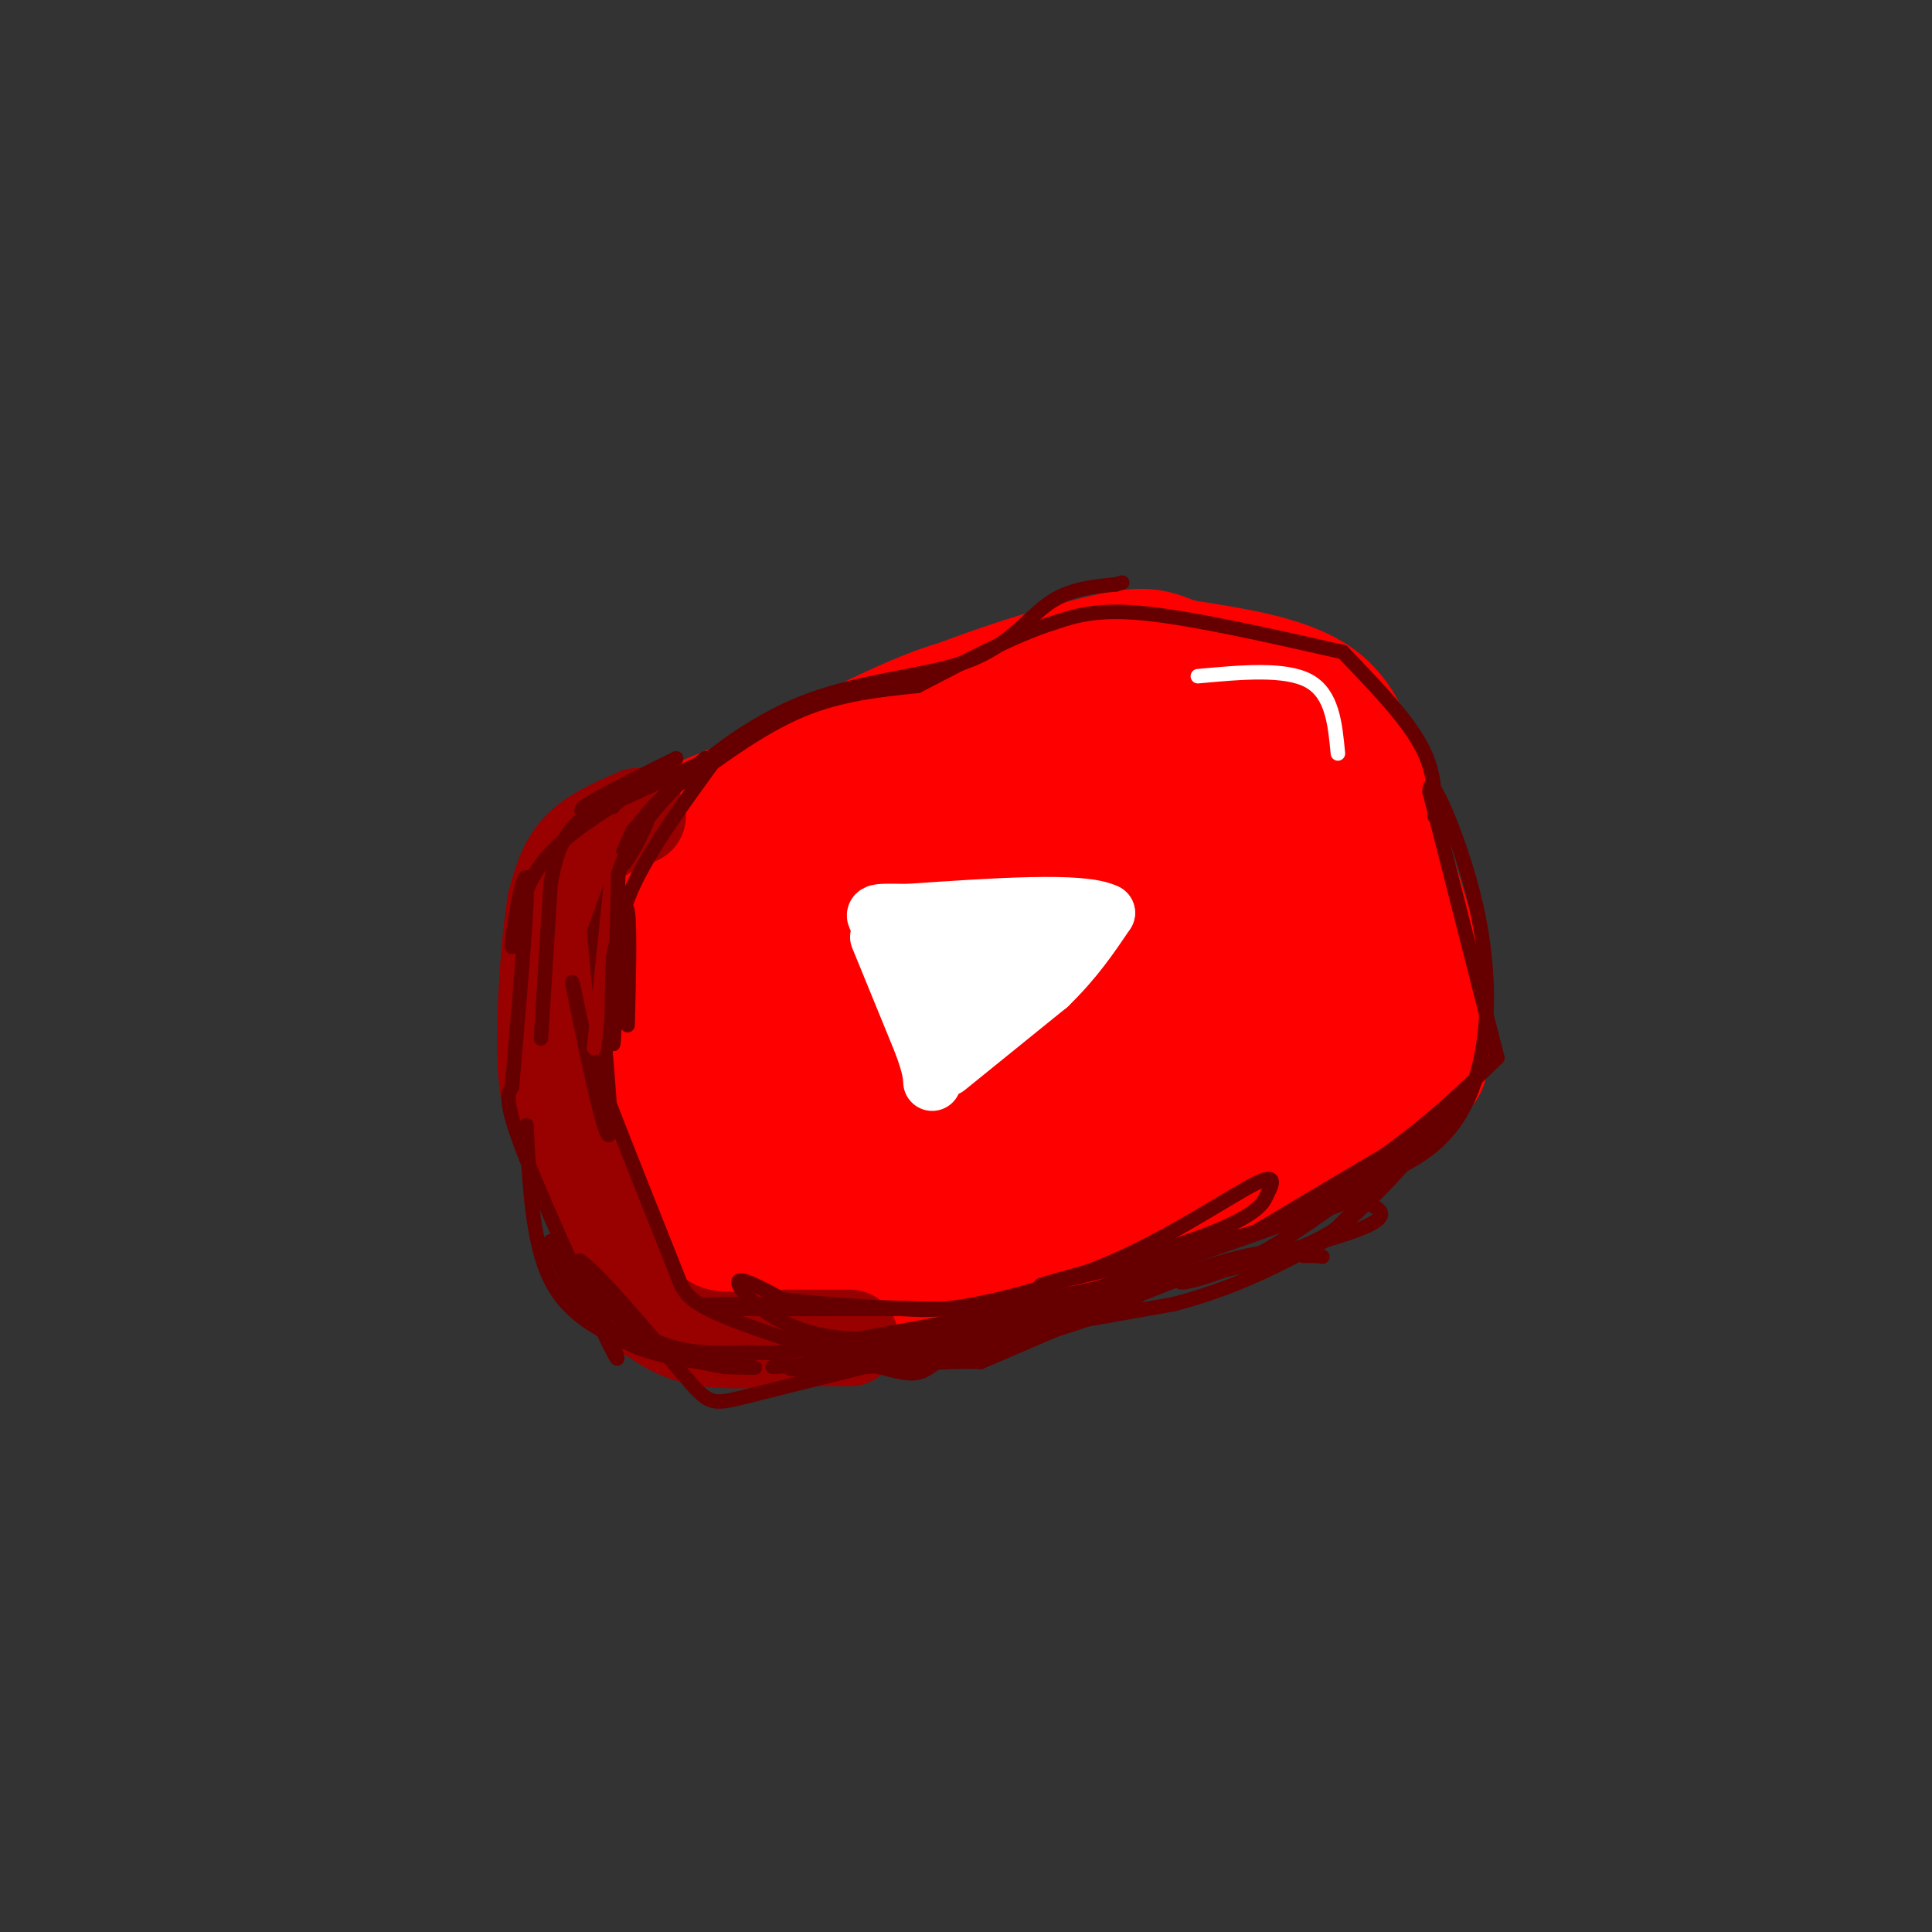 <svg viewBox='0 0 400 400' version='1.1' xmlns='http://www.w3.org/2000/svg' xmlns:xlink='http://www.w3.org/1999/xlink'><rect x="0" y="0" width="400" height="400" fill="#333333" stroke="none"/><g fill='none' stroke='rgb(255,0,0)' stroke-width='28' stroke-linecap='round' stroke-linejoin='round'><path d='M213,145c-4.833,-0.250 -9.667,-0.500 -19,3c-9.333,3.500 -23.167,10.750 -37,18'/><path d='M157,166c-11.267,4.933 -20.933,8.267 -26,11c-5.067,2.733 -5.533,4.867 -6,7'/><path d='M125,184c-0.500,15.417 -1.000,30.833 0,41c1.000,10.167 3.500,15.083 6,20'/><path d='M131,245c2.711,7.956 6.489,17.844 12,22c5.511,4.156 12.756,2.578 20,1'/><path d='M163,268c11.778,-1.800 31.222,-6.800 51,-13c19.778,-6.200 39.889,-13.600 60,-21'/><path d='M274,234c13.333,-5.833 16.667,-9.917 20,-14'/><path d='M294,220c1.000,-3.417 2.000,-6.833 0,-16c-2.000,-9.167 -7.000,-24.083 -12,-39'/><path d='M282,165c-3.111,-10.200 -4.889,-16.200 -11,-20c-6.111,-3.800 -16.556,-5.400 -27,-7'/><path d='M244,138c-5.536,-1.881 -5.875,-3.083 -15,-1c-9.125,2.083 -27.036,7.452 -41,14c-13.964,6.548 -23.982,14.274 -34,22'/><path d='M154,173c-6.982,7.075 -7.439,13.762 -8,20c-0.561,6.238 -1.228,12.026 0,19c1.228,6.974 4.351,15.136 8,20c3.649,4.864 7.825,6.432 12,8'/><path d='M166,240c9.030,1.738 25.606,2.085 37,1c11.394,-1.085 17.606,-3.600 29,-10c11.394,-6.400 27.970,-16.686 36,-25c8.030,-8.314 7.515,-14.657 7,-21'/><path d='M275,185c0.659,-5.621 -1.194,-9.175 -4,-13c-2.806,-3.825 -6.567,-7.922 -17,-10c-10.433,-2.078 -27.540,-2.136 -36,-2c-8.460,0.136 -8.274,0.468 -15,5c-6.726,4.532 -20.363,13.266 -34,22'/><path d='M169,187c-8.179,3.707 -11.625,1.973 -15,10c-3.375,8.027 -6.678,25.815 -4,36c2.678,10.185 11.337,12.767 20,13c8.663,0.233 17.332,-1.884 26,-4'/><path d='M196,242c7.352,-1.735 12.731,-4.072 18,-7c5.269,-2.928 10.429,-6.446 16,-13c5.571,-6.554 11.552,-16.143 15,-23c3.448,-6.857 4.363,-10.981 2,-14c-2.363,-3.019 -8.005,-4.933 -12,-6c-3.995,-1.067 -6.345,-1.287 -13,0c-6.655,1.287 -17.616,4.082 -26,8c-8.384,3.918 -14.192,8.959 -20,14'/><path d='M176,201c-6.056,6.436 -11.197,15.527 -11,20c0.197,4.473 5.731,4.329 13,5c7.269,0.671 16.274,2.157 23,0c6.726,-2.157 11.172,-7.956 14,-12c2.828,-4.044 4.039,-6.334 5,-10c0.961,-3.666 1.671,-8.709 0,-11c-1.671,-2.291 -5.724,-1.831 -9,-1c-3.276,0.831 -5.774,2.032 -10,5c-4.226,2.968 -10.179,7.704 -14,12c-3.821,4.296 -5.509,8.151 -6,11c-0.491,2.849 0.214,4.690 1,6c0.786,1.310 1.653,2.089 6,2c4.347,-0.089 12.173,-1.044 20,-2'/><path d='M208,226c5.021,-1.168 7.572,-3.089 13,-11c5.428,-7.911 13.733,-21.811 20,-28c6.267,-6.189 10.495,-4.666 14,0c3.505,4.666 6.287,12.476 10,17c3.713,4.524 8.356,5.762 13,7'/><path d='M278,211c3.167,1.167 4.583,0.583 6,0'/></g>
<g fill='none' stroke='rgb(255,255,255)' stroke-width='12' stroke-linecap='round' stroke-linejoin='round'><path d='M182,194c0.000,0.000 9.000,22.000 9,22'/><path d='M191,216c1.833,5.000 1.917,6.500 2,8'/><path d='M196,221c0.000,0.000 21.000,-17.000 21,-17'/><path d='M217,204c5.500,-5.333 8.750,-10.167 12,-15'/><path d='M229,189c-4.833,-2.500 -22.917,-1.250 -41,0'/><path d='M188,189c-8.022,-0.089 -7.578,-0.311 -5,3c2.578,3.311 7.289,10.156 12,17'/><path d='M195,209c5.333,0.333 12.667,-7.333 20,-15'/><path d='M215,194c0.000,-2.000 -10.000,0.500 -20,3'/></g>
<g fill='none' stroke='rgb(153,0,0)' stroke-width='12' stroke-linecap='round' stroke-linejoin='round'><path d='M114,213c0.000,0.000 3.000,31.000 3,31'/><path d='M117,244c1.000,6.000 2.000,5.500 3,5'/></g>
<g fill='none' stroke='rgb(153,0,0)' stroke-width='20' stroke-linecap='round' stroke-linejoin='round'><path d='M132,169c-4.583,2.000 -9.167,4.000 -12,7c-2.833,3.000 -3.917,7.000 -5,11'/><path d='M115,187c-1.400,8.467 -2.400,24.133 -2,33c0.400,8.867 2.200,10.933 4,13'/><path d='M117,233c1.000,2.500 1.500,2.250 2,2'/><path d='M119,235c3.667,11.917 7.333,23.833 10,30c2.667,6.167 4.333,6.583 6,7'/><path d='M135,272c2.622,2.200 6.178,4.200 11,5c4.822,0.800 10.911,0.400 17,0'/><path d='M163,277c5.000,0.000 9.000,0.000 13,0'/></g>
<g fill='none' stroke='rgb(102,0,0)' stroke-width='3' stroke-linecap='round' stroke-linejoin='round'><path d='M146,157c-5.411,4.732 -10.821,9.464 -14,14c-3.179,4.536 -4.125,8.875 -3,8c1.125,-0.875 4.321,-6.964 5,-9c0.679,-2.036 -1.161,-0.018 -3,2'/><path d='M131,172c-1.833,3.833 -4.917,12.417 -8,21'/><path d='M123,193c2.089,21.156 4.178,42.311 3,42c-1.178,-0.311 -5.622,-22.089 -7,-29c-1.378,-6.911 0.311,1.044 2,9'/><path d='M121,215c3.667,10.000 11.833,30.500 20,51'/><path d='M141,266c0.970,1.872 1.939,3.745 10,7c8.061,3.255 23.212,7.893 31,10c7.788,2.107 8.212,1.683 12,-1c3.788,-2.683 10.939,-7.624 13,-9c2.061,-1.376 -0.970,0.812 -4,3'/><path d='M203,276c-10.089,1.933 -33.311,5.267 -35,5c-1.689,-0.267 18.156,-4.133 38,-8'/><path d='M206,273c0.000,0.357 -19.000,5.250 -32,4c-13.000,-1.250 -20.000,-8.643 -21,-11c-1.000,-2.357 4.000,0.321 9,3'/><path d='M162,269c5.667,0.833 15.333,1.417 25,2'/><path d='M187,271c3.625,0.244 7.250,0.488 15,-1c7.750,-1.488 19.625,-4.708 31,-10c11.375,-5.292 22.250,-12.655 27,-15c4.750,-2.345 3.375,0.327 2,3'/><path d='M262,248c-0.743,1.781 -3.601,4.735 -16,9c-12.399,4.265 -34.338,9.841 -30,9c4.338,-0.841 34.954,-8.097 51,-13c16.046,-4.903 17.523,-7.451 19,-10'/><path d='M286,243c3.500,-2.000 2.750,-2.000 2,-2'/><path d='M288,241c8.833,-6.167 17.667,-12.333 13,-10c-4.667,2.333 -22.833,13.167 -41,24'/><path d='M260,255c-2.200,1.600 12.800,-6.400 24,-14c11.200,-7.600 18.600,-14.800 26,-22'/><path d='M310,219c0.000,0.000 -14.000,-55.000 -14,-55'/><path d='M296,164c-0.338,-5.431 5.817,8.493 9,21c3.183,12.507 3.396,23.598 2,32c-1.396,8.402 -4.399,14.115 -8,18c-3.601,3.885 -7.801,5.943 -12,8'/><path d='M297,169c0.083,-4.667 0.167,-9.333 -3,-15c-3.167,-5.667 -9.583,-12.333 -16,-19'/><path d='M278,135c-15.500,-3.500 -31.000,-7.000 -41,-8c-10.000,-1.000 -14.500,0.500 -19,2'/><path d='M218,129c-7.833,2.500 -17.917,7.750 -28,13'/><path d='M190,142c-8.000,0.833 -16.000,1.667 -24,5c-8.000,3.333 -16.000,9.167 -24,15'/><path d='M142,162c-0.399,-0.936 10.604,-10.777 23,-16c12.396,-5.223 26.183,-5.829 35,-9c8.817,-3.171 12.662,-8.906 17,-12c4.338,-3.094 9.169,-3.547 14,-4'/><path d='M231,121c2.333,-0.667 1.167,-0.333 0,0'/><path d='M140,157c-8.417,4.167 -16.833,8.333 -19,10c-2.167,1.667 1.917,0.833 6,0'/><path d='M136,159c0.000,0.000 0.100,0.100 0.1,0.1'/><path d='M136,159c0.000,0.000 0.100,0.100 0.1,0.1'/><path d='M128,166c-6.167,4.000 -12.333,8.000 -16,13c-3.667,5.000 -4.833,11.000 -6,17'/><path d='M106,196c-0.133,-2.378 2.533,-16.822 3,-14c0.467,2.822 -1.267,22.911 -3,43'/><path d='M106,225c-0.889,1.467 -1.778,2.933 3,15c4.778,12.067 15.222,34.733 18,40c2.778,5.267 -2.111,-6.867 -7,-19'/><path d='M120,261c3.310,1.845 15.083,15.958 21,23c5.917,7.042 5.976,7.012 14,5c8.024,-2.012 24.012,-6.006 40,-10'/><path d='M195,279c-2.089,-0.622 -27.311,2.822 -31,4c-3.689,1.178 14.156,0.089 32,-1'/><path d='M196,282c6.500,-0.167 6.750,-0.083 7,0'/><path d='M203,282c18.917,-8.167 37.833,-16.333 49,-20c11.167,-3.667 14.583,-2.833 18,-2'/><path d='M270,260c3.892,-0.147 4.620,0.486 3,0c-1.620,-0.486 -5.590,-2.093 -15,0c-9.410,2.093 -24.260,7.884 -36,11c-11.740,3.116 -20.370,3.558 -29,4'/><path d='M193,275c12.022,-2.756 56.578,-11.644 77,-17c20.422,-5.356 16.711,-7.178 13,-9'/><path d='M283,249c5.400,-5.044 12.400,-13.156 13,-15c0.600,-1.844 -5.200,2.578 -11,7'/><path d='M285,241c-1.000,2.119 2.000,3.917 -13,10c-15.000,6.083 -48.000,16.452 -57,20c-9.000,3.548 6.000,0.274 21,-3'/><path d='M236,268c-0.822,1.533 -13.378,6.867 -28,10c-14.622,3.133 -31.311,4.067 -48,5'/></g>
<g fill='none' stroke='rgb(255,255,255)' stroke-width='3' stroke-linecap='round' stroke-linejoin='round'><path d='M248,140c9.083,-0.833 18.167,-1.667 23,1c4.833,2.667 5.417,8.833 6,15'/></g>
<g fill='none' stroke='rgb(153,0,0)' stroke-width='3' stroke-linecap='round' stroke-linejoin='round'><path d='M127,178c0.000,0.000 -4.000,39.000 -4,39'/></g>
<g fill='none' stroke='rgb(102,0,0)' stroke-width='3' stroke-linecap='round' stroke-linejoin='round'><path d='M149,156c-7.917,10.833 -15.833,21.667 -19,30c-3.167,8.333 -1.583,14.167 0,20'/><path d='M130,206c-0.036,5.357 -0.125,8.750 0,4c0.125,-4.750 0.464,-17.643 0,-21c-0.464,-3.357 -1.732,2.821 -3,9'/><path d='M127,198c-0.511,6.956 -0.289,19.844 0,18c0.289,-1.844 0.644,-18.422 1,-35'/><path d='M128,181c3.000,-9.667 10.000,-16.333 17,-23'/><path d='M145,158c0.000,0.000 -24.000,11.000 -24,11'/><path d='M121,169c-5.167,4.167 -6.083,9.083 -7,14'/><path d='M114,183c0.000,0.000 -2.000,32.000 -2,32'/><path d='M109,233c0.583,12.167 1.167,24.333 5,32c3.833,7.667 10.917,10.833 18,14'/><path d='M132,279c8.133,3.067 19.467,3.733 23,4c3.533,0.267 -0.733,0.133 -5,0'/><path d='M150,283c-5.578,-0.978 -17.022,-3.422 -24,-8c-6.978,-4.578 -9.489,-11.289 -12,-18'/><path d='M114,257c0.844,0.978 8.956,12.422 17,18c8.044,5.578 16.022,5.289 24,5'/><path d='M155,280c7.000,0.500 12.500,-0.750 18,-2'/><path d='M173,278c16.333,-2.917 32.667,-5.833 38,-7c5.333,-1.167 -0.333,-0.583 -6,0'/><path d='M205,271c-9.167,0.000 -29.083,0.000 -49,0'/><path d='M156,271c-10.867,-0.267 -13.533,-0.933 -6,-1c7.533,-0.067 25.267,0.467 43,1'/><path d='M193,271c10.702,0.476 15.958,1.167 23,0c7.042,-1.167 15.869,-4.190 17,-5c1.131,-0.810 -5.435,0.595 -12,2'/><path d='M221,268c-9.244,2.622 -26.356,8.178 -24,9c2.356,0.822 24.178,-3.089 46,-7'/><path d='M243,270c12.833,-3.333 21.917,-8.167 31,-13'/><path d='M274,257c0.000,0.000 11.000,-11.000 11,-11'/><path d='M285,246c0.556,0.111 -3.556,5.889 -11,10c-7.444,4.111 -18.222,6.556 -29,9'/><path d='M245,265c-2.822,1.311 4.622,0.089 13,-4c8.378,-4.089 17.689,-11.044 27,-18'/></g>
</svg>